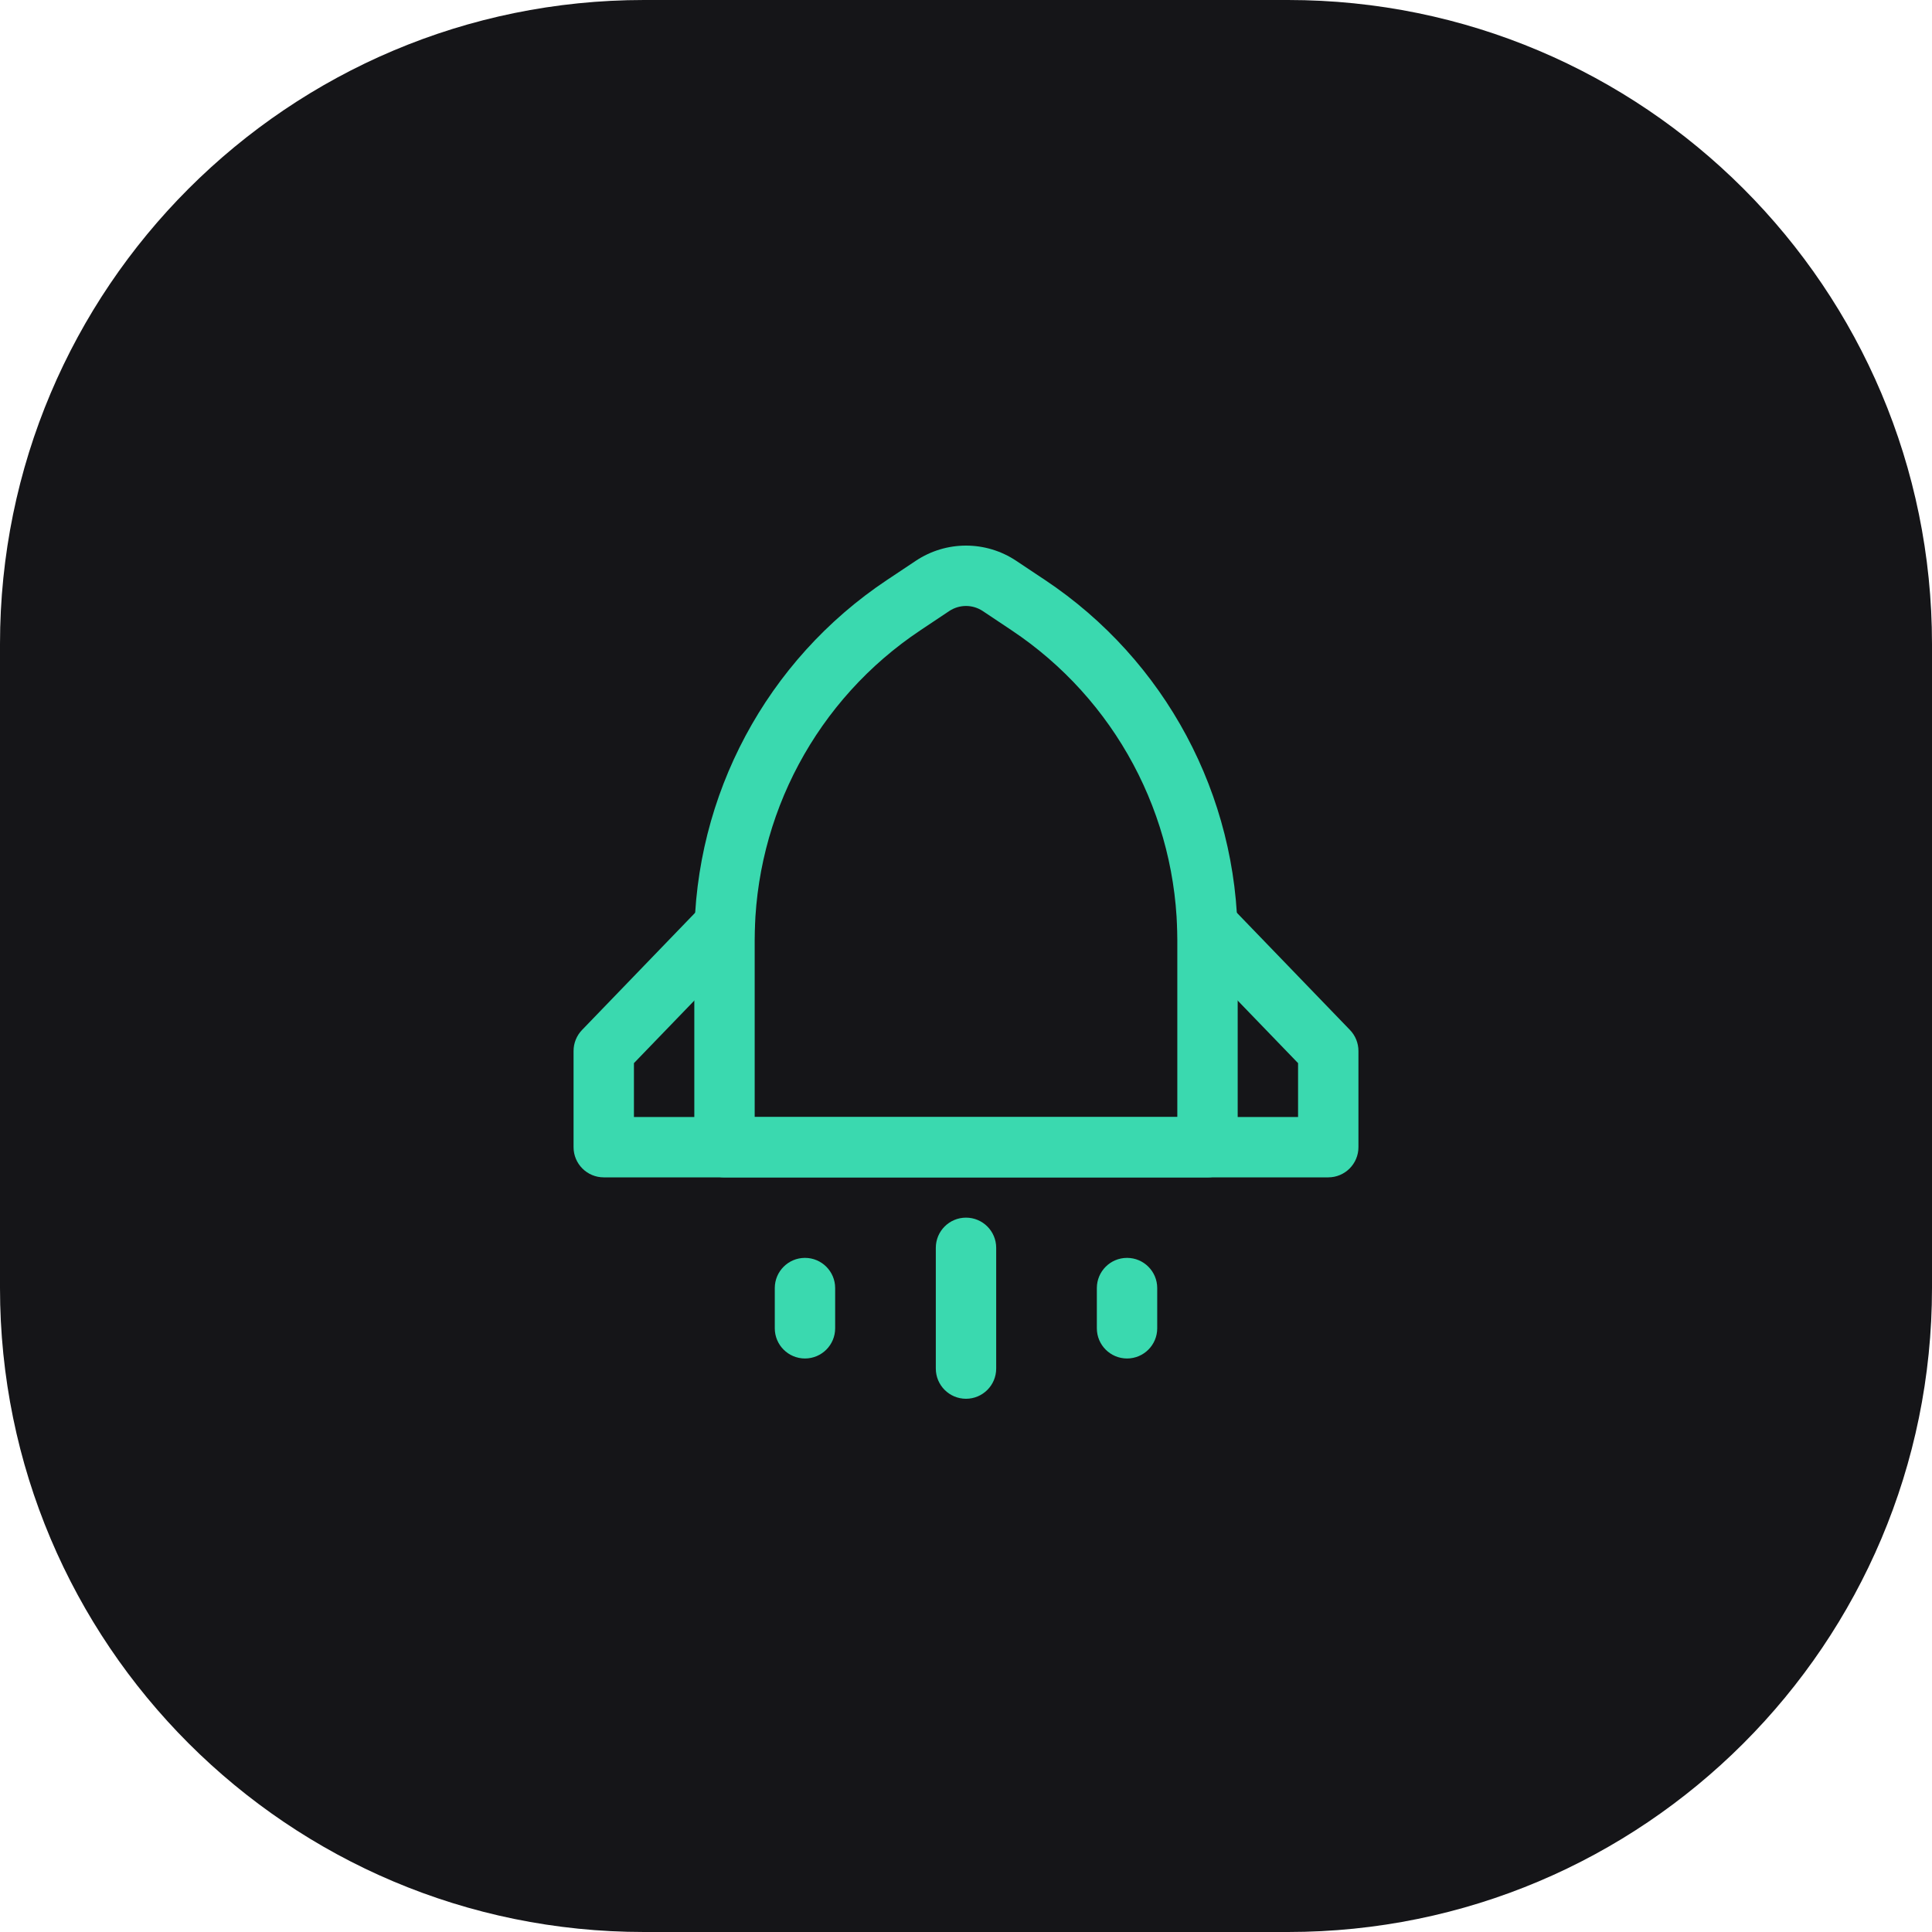 <?xml version="1.0" encoding="UTF-8"?> <svg xmlns="http://www.w3.org/2000/svg" width="40" height="40" viewBox="0 0 40 40" fill="none"><g clip-path="url(#clip0_312_2106)"><path d="M26.667 0H13.333C5.97 0 0 5.97 0 13.333V26.667C0 34.031 5.97 40 13.333 40H26.667C34.031 40 40 34.031 40 26.667V13.333C40 5.97 34.031 0 26.667 0Z" fill="#151518"></path><path fill-rule="evenodd" clip-rule="evenodd" d="M20.347 12.651C20.137 12.511 19.863 12.511 19.653 12.651L19.058 13.048C16.913 14.477 15.625 16.884 15.625 19.462V23.127H24.375V19.462C24.375 16.884 23.087 14.477 20.942 13.048L20.347 12.651ZM21.04 11.611L21.636 12.008C24.128 13.669 25.625 16.466 25.625 19.462V23.752C25.625 24.097 25.345 24.377 25 24.377H15C14.655 24.377 14.375 24.097 14.375 23.752V19.462C14.375 16.466 15.872 13.669 18.364 12.008L18.96 11.611C19.59 11.191 20.41 11.191 21.04 11.611Z" fill="#3AD9AF"></path><path fill-rule="evenodd" clip-rule="evenodd" d="M15.434 18.718C15.682 18.958 15.689 19.354 15.45 19.602L13.125 22.011V23.126H26.875V22.011L24.55 19.602C24.311 19.354 24.318 18.958 24.566 18.718C24.814 18.479 25.21 18.486 25.45 18.734L27.95 21.325C28.062 21.441 28.125 21.597 28.125 21.759V23.751C28.125 24.096 27.845 24.376 27.5 24.376H12.5C12.155 24.376 11.875 24.096 11.875 23.751V21.759C11.875 21.597 11.938 21.441 12.05 21.325L14.55 18.734C14.79 18.486 15.186 18.479 15.434 18.718Z" fill="#3AD9AF"></path><path fill-rule="evenodd" clip-rule="evenodd" d="M20 25.21C20.345 25.21 20.625 25.489 20.625 25.835V28.335C20.625 28.68 20.345 28.96 20 28.96C19.655 28.96 19.375 28.68 19.375 28.335V25.835C19.375 25.489 19.655 25.21 20 25.21Z" fill="#3AD9AF"></path><path fill-rule="evenodd" clip-rule="evenodd" d="M16.666 26.043C17.011 26.043 17.291 26.323 17.291 26.668V27.501C17.291 27.846 17.011 28.126 16.666 28.126C16.321 28.126 16.041 27.846 16.041 27.501V26.668C16.041 26.323 16.321 26.043 16.666 26.043Z" fill="#3AD9AF"></path><path fill-rule="evenodd" clip-rule="evenodd" d="M23.334 26.043C23.679 26.043 23.959 26.323 23.959 26.668V27.501C23.959 27.846 23.679 28.126 23.334 28.126C22.989 28.126 22.709 27.846 22.709 27.501V26.668C22.709 26.323 22.989 26.043 23.334 26.043Z" fill="#3AD9AF"></path></g><defs><clipPath id="clip0_312_2106"><rect width="40" height="40" fill="white"></rect></clipPath></defs></svg> 